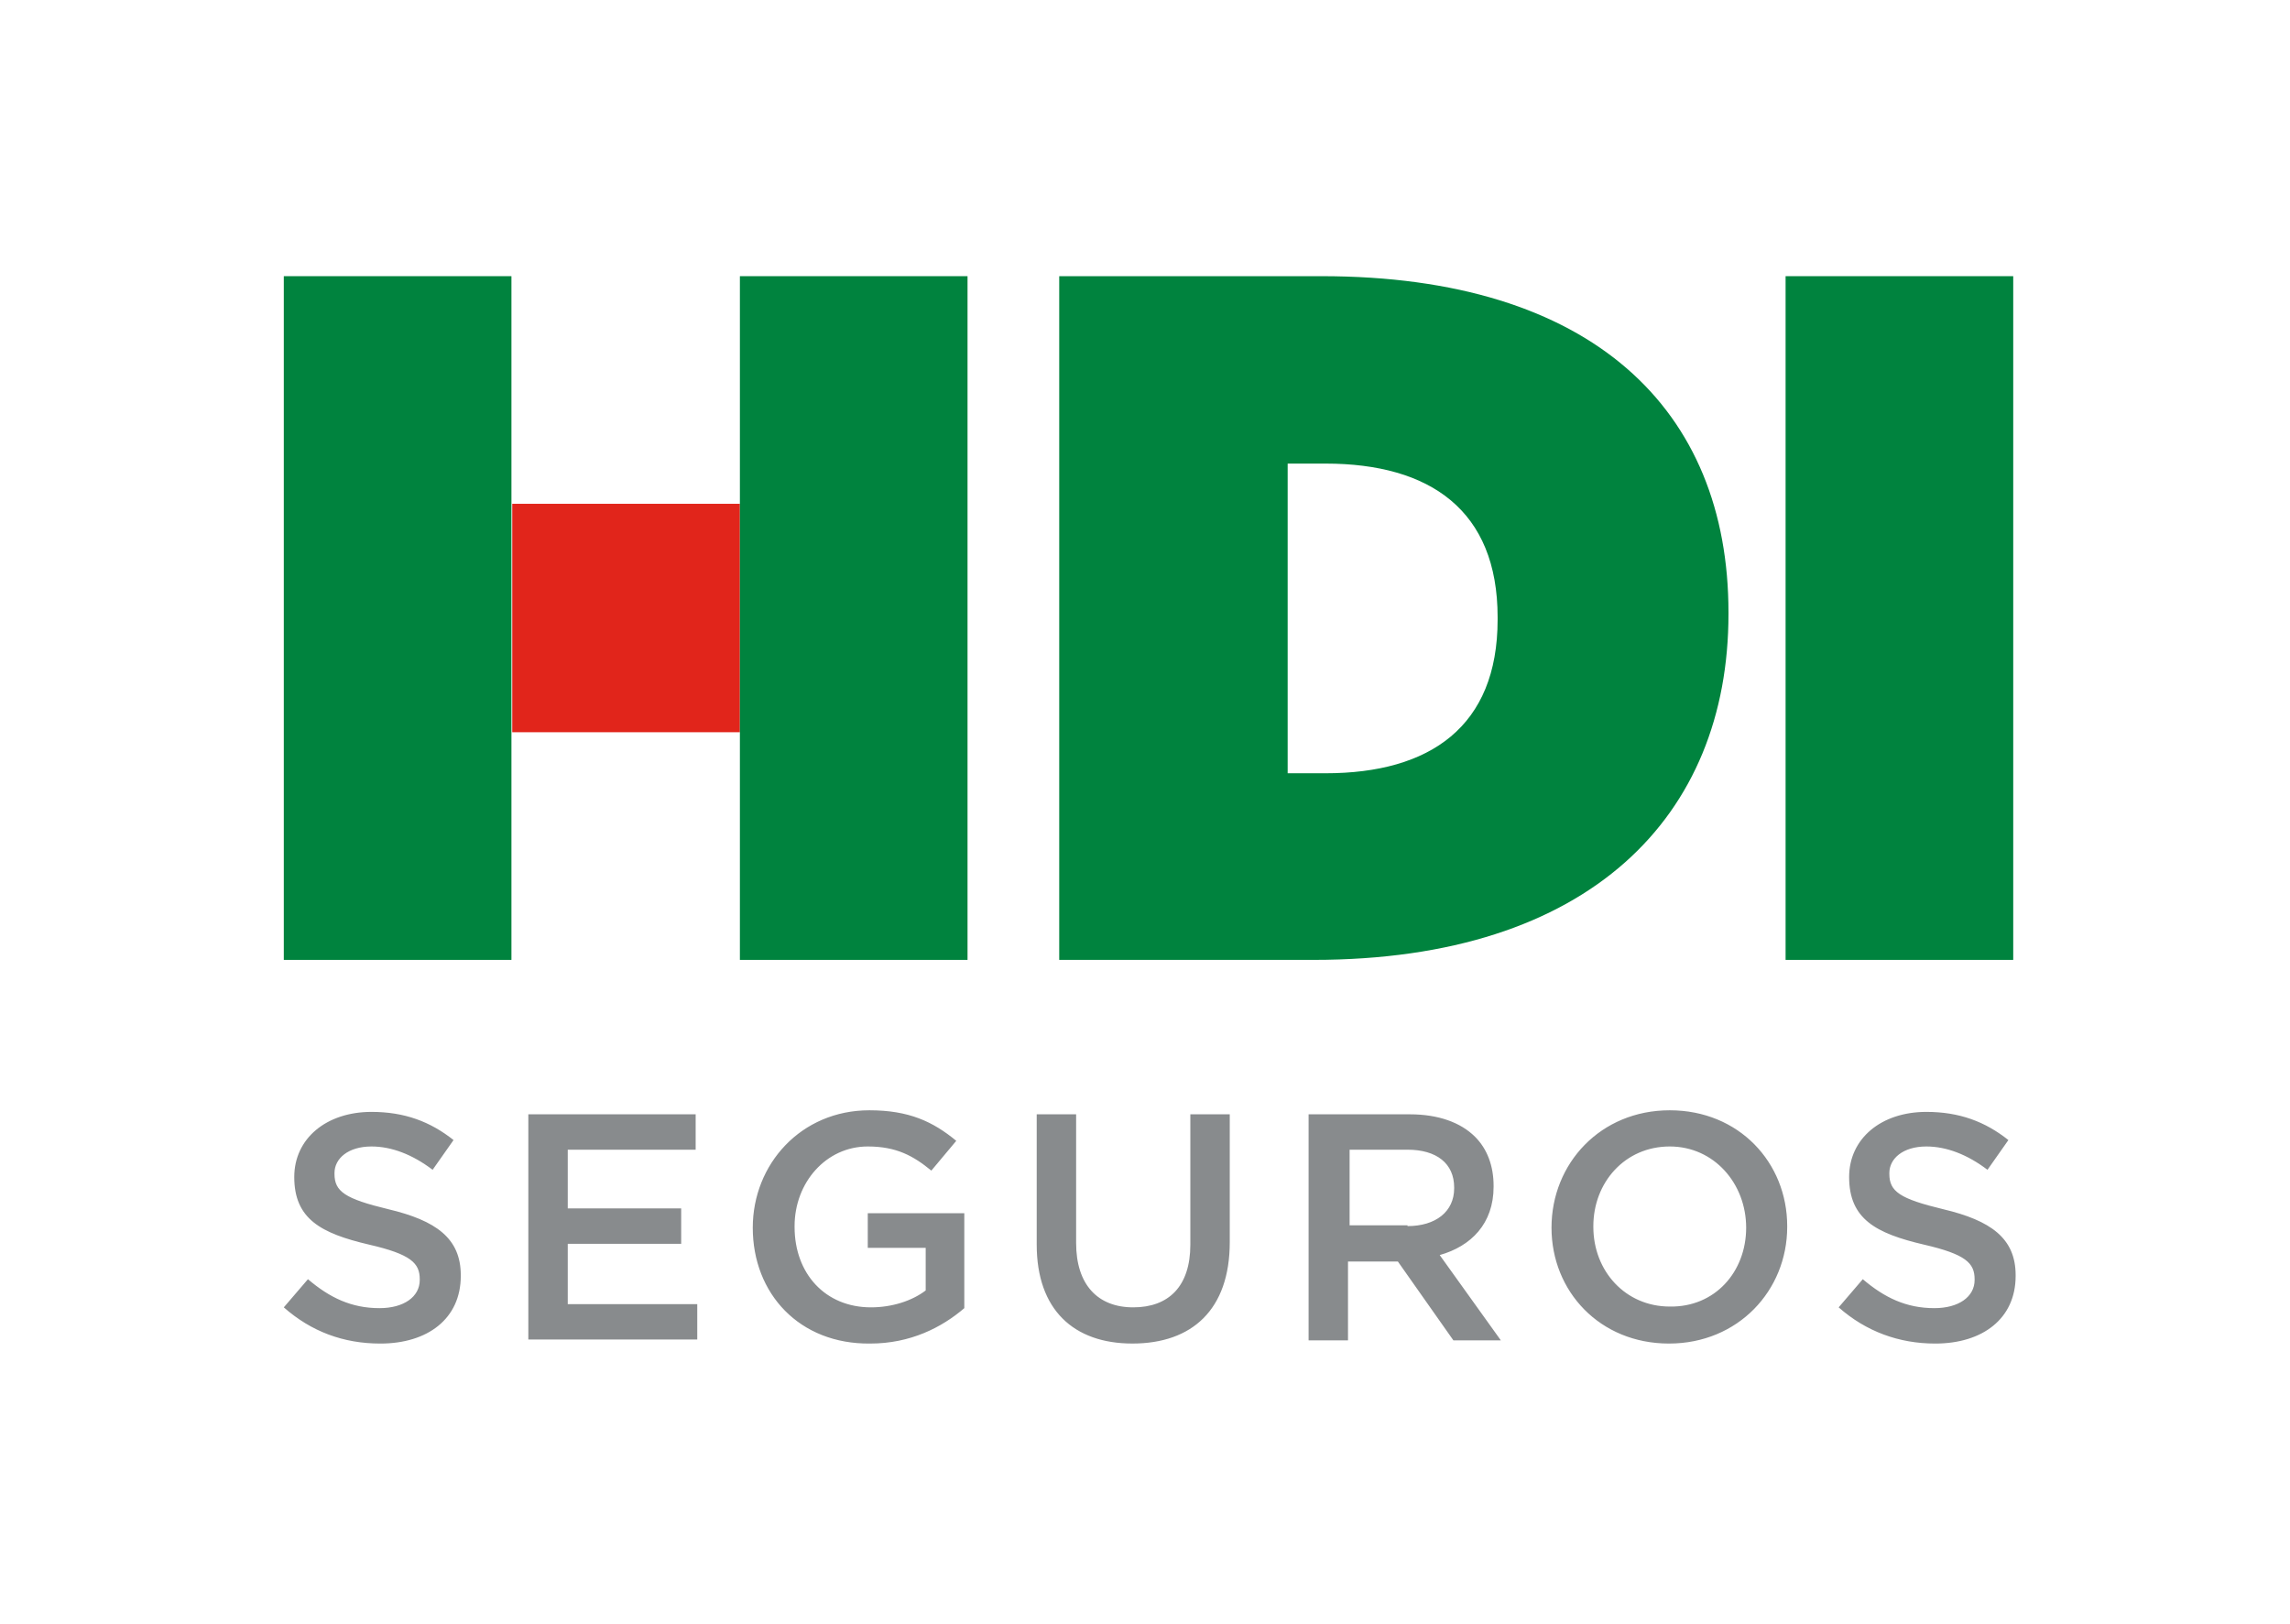 <?xml version="1.0" encoding="UTF-8"?>
<!DOCTYPE svg PUBLIC "-//W3C//DTD SVG 1.1//EN" "http://www.w3.org/Graphics/SVG/1.1/DTD/svg11.dtd">
<!-- Creator: CorelDRAW 2020 (64 Bit) -->
<svg xmlns="http://www.w3.org/2000/svg" xml:space="preserve" width="1748px" height="1240px" version="1.1" style="shape-rendering:geometricPrecision; text-rendering:geometricPrecision; image-rendering:optimizeQuality; fill-rule:evenodd; clip-rule:evenodd"
viewBox="0 0 174800 124014"
 xmlns:xlink="http://www.w3.org/1999/xlink"
 xmlns:xodm="http://www.corel.com/coreldraw/odm/2003">
 <defs>
  <style type="text/css">
   <![CDATA[
    .fil0 {fill:none}
    .fil2 {fill:#00833E;fill-rule:nonzero}
    .fil1 {fill:#888B8D;fill-rule:nonzero}
    .fil3 {fill:#E1251B;fill-rule:nonzero}
   ]]>
  </style>
 </defs>
 <g id="Camada_x0020_1">
  <rect class="fil0" x="15053" y="14879" width="144497" height="94439"/>
  <path class="fil1" d="M21656 99808l1843 -2149c1657,1411 3315,2210 5465,2210 1842,0 3070,-860 3070,-2149l0 -61c0,-1229 -676,-1904 -3868,-2641 -3685,-859 -5712,-1965 -5712,-5159l0 0c0,-2946 2456,-4973 5896,-4973 2517,0 4483,737 6263,2150l-1597 2271c-1535,-1167 -3131,-1781 -4666,-1781 -1782,0 -2825,922 -2825,2027l0 62c0,1350 798,1903 4114,2701 3623,860 5527,2210 5527,5035l0 62c0,3255 -2518,5159 -6141,5159 -2825,0 -5281,-922 -7369,-2764l0 0zm18667 -14737l12774 0 0 2701 -9764 0 0 4483 8658 0 0 2702 -8658 0 0 4605 9886 0 0 2702 -12896 0 0 -17193 0 0zm17134 8657l0 0c0,-4851 3684,-8965 8903,-8965 3009,0 4852,860 6632,2333l-1903 2273c-1352,-1106 -2641,-1843 -4852,-1843 -3192,0 -5588,2764 -5588,6079l0 62c0,3561 2334,6141 5834,6141 1597,0 3132,-492 4175,-1290l0 -3254 -4421 0 0 -2641 7369 0 0 7246c-1719,1474 -4114,2703 -7184,2703 -5404,60 -8965,-3808 -8965,-8844l0 0zm21676 1290l0 -9947 3009 0 0 9824c0,3193 1658,4913 4359,4913 2702,0 4360,-1597 4360,-4790l0 -9948 3009 0 0 9764c0,5157 -2886,7737 -7430,7737 -4483,0 -7307,-2580 -7307,-7553l0 0zm20817 -9947l7675 0c2150,0 3869,613 4975,1719 921,921 1412,2210 1412,3746l0 61c0,2825 -1720,4544 -4114,5219l4667 6510 -3623 0 -4238 -6019 -3807 0 0 6019 -3008 0 0 -17255 61 0 0 0zm7491 8534c2150,0 3561,-1104 3561,-2886l0 -60c0,-1843 -1350,-2887 -3561,-2887l-4421 0 0 5772 4421 0 0 61 0 0zm10992 123l0 0c0,-4912 3746,-8965 9028,-8965 5280,0 8965,3992 8965,8842l0 62c0,4851 -3746,8905 -9027,8905 -5282,0 -8966,-3992 -8966,-8844l0 0zm14860 0l0 0c0,-3377 -2455,-6202 -5832,-6202 -3440,0 -5834,2764 -5834,6079l0 62c0,3378 2455,6080 5834,6080 3438,61 5832,-2642 5832,-6019zm7062 6080l1842 -2149c1659,1411 3317,2210 5466,2210 1843,0 3070,-860 3070,-2149l0 -61c0,-1229 -675,-1904 -3869,-2641 -3683,-859 -5710,-1965 -5710,-5159l0 0c0,-2946 2456,-4973 5894,-4973 2518,0 4483,737 6264,2150l-1596 2271c-1535,-1167 -3133,-1781 -4668,-1781 -1780,0 -2824,922 -2824,2027l0 62c0,1350 798,1903 4114,2701 3623,860 5527,2210 5527,5035l0 62c0,3255 -2518,5159 -6141,5159 -2764,0 -5281,-922 -7369,-2764l0 0z"/>
  <g id="_95446454208">
   <path class="fil2" d="M80852 73281l19405 0c21124,0 31686,-10993 31686,-26406l0 -123c0,-15474 -10378,-25668 -31073,-25668l-20018 0 0 52197 0 0zm17439 -14247l0 -23642 2887 0c7982,0 13141,3562 13141,11729l0 184c0,8167 -5159,11729 -13141,11729l-2887 0z"/>
   <polygon id="path34_6_" class="fil2" points="136303,73281 153681,73281 153681,21084 136303,21084 "/>
   <polygon id="path34_5_" class="fil3" points="39096,55901 56474,55901 56474,38462 39096,38462 "/>
   <polygon id="path34_4_" class="fil2" points="56474,73281 73852,73281 73852,21084 56474,21084 "/>
   <polygon id="path34_2_" class="fil2" points="21656,73281 39034,73281 39034,21084 21656,21084 "/>
  </g>
 </g>
</svg>
